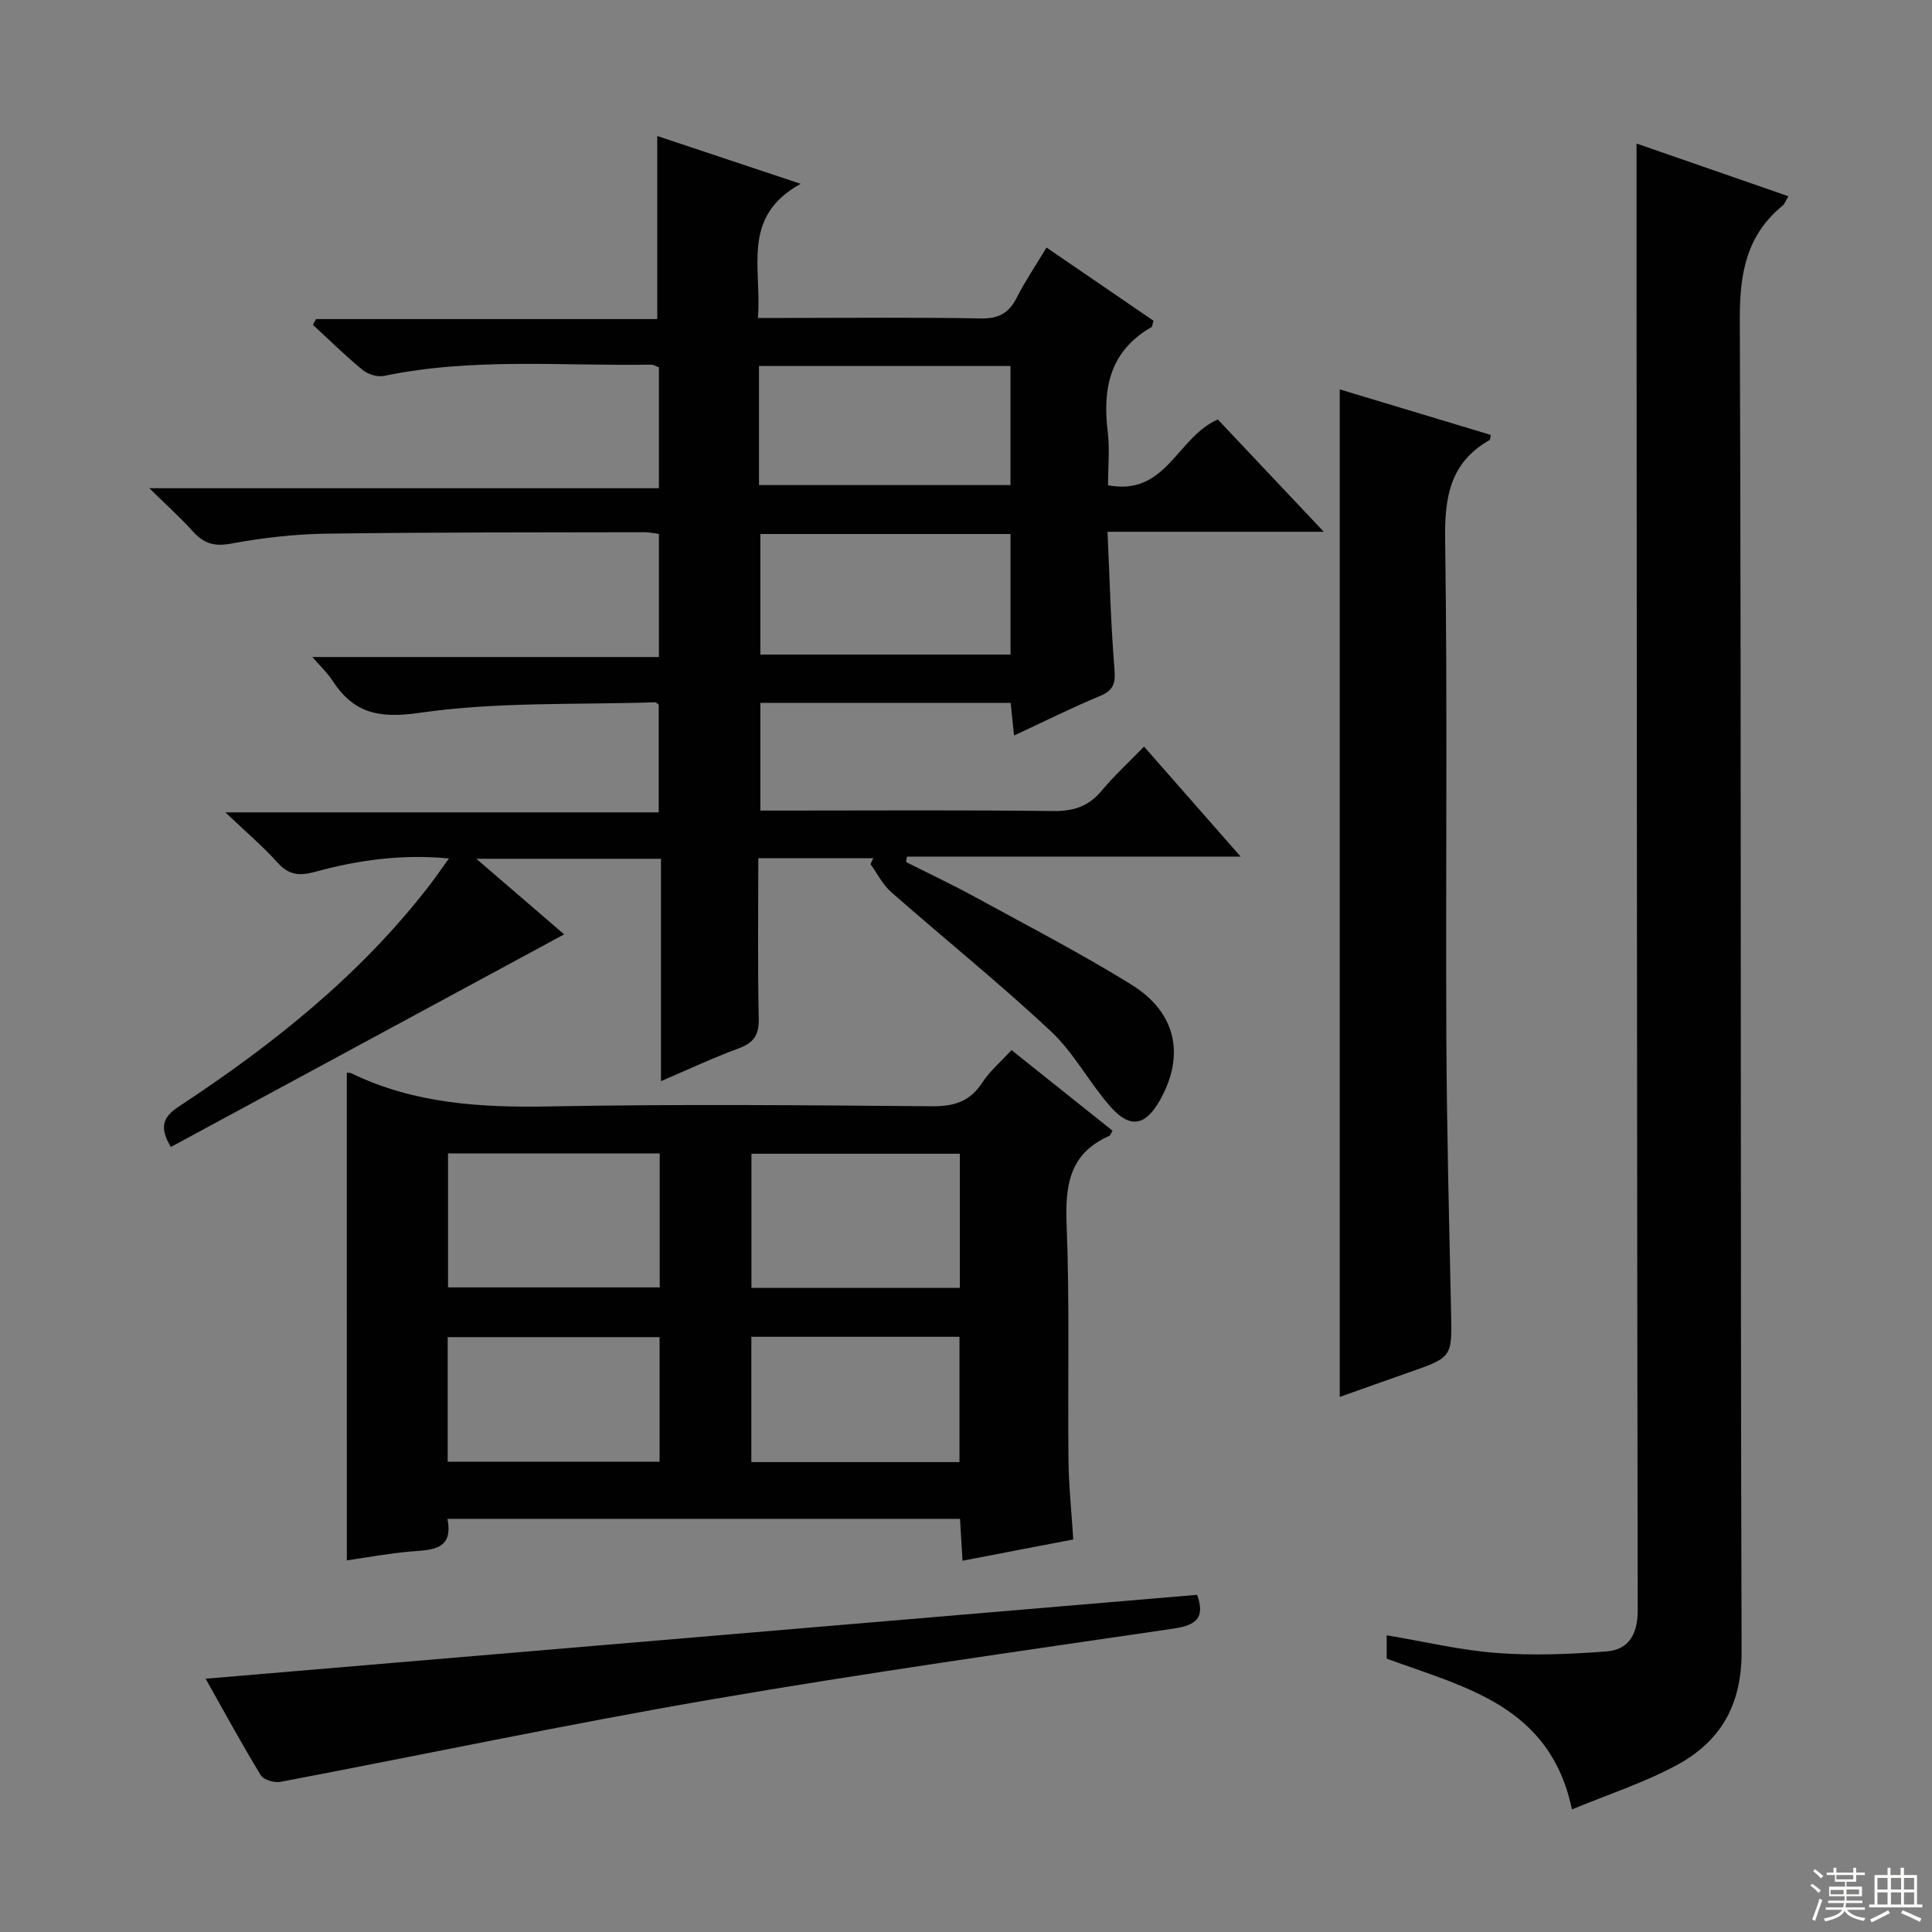 <svg enable-background="new 0 0 400 400" viewBox="0 0 400 400" xmlns="http://www.w3.org/2000/svg"><rect x="0" y="0" width="400" height="400" fill="#808080" stroke="none"/><g fill="#010102"><path d="m180.8 177.69c-7.77 0-15.55 0-23.8 0 0 11.23-.15 22.19.09 33.14.08 3.4-.99 5.06-4.14 6.22-5.25 1.93-10.33 4.32-16.1 6.79 0-15.76 0-30.71 0-46.04-12.61 0-24.82 0-38.23 0 6.58 5.66 12.4 10.67 18.18 15.65-27.17 14.69-54.19 29.29-81.43 44.02-2.61-4.39-1.41-6.35 1.75-8.44 19.42-12.78 37.47-27.15 51.79-45.72 1.2-1.56 2.31-3.18 4.04-5.58-10.01-.94-18.96.39-27.7 2.77-3.36.91-5.48.66-7.83-1.95-2.99-3.33-6.45-6.26-10.76-10.36h89.72c0-7.83 0-15.04 0-22.29-.23-.16-.5-.51-.76-.5-16.26.54-32.7-.14-48.71 2.18-8.58 1.24-13.73.06-18.15-6.77-.96-1.49-2.31-2.73-4.08-4.78h71.74c0-8.75 0-16.95 0-25.48-.98-.13-1.93-.36-2.87-.36-21.99.05-43.99-.01-65.98.3-6.62.09-13.29.87-19.8 2.07-3.47.64-5.62-.08-7.84-2.54-2.54-2.83-5.4-5.38-9.01-8.94h105.5c0-8.68 0-16.75 0-25.03-.46-.16-1.07-.56-1.68-.55-18.43.3-36.94-1.49-55.24 2.33-1.36.28-3.33-.33-4.43-1.24-3.57-2.93-6.88-6.2-10.28-9.33.21-.4.42-.8.63-1.2h70.66c0-12.92 0-25.27 0-37.9 9.13 3.04 18.63 6.21 29.69 9.9-12.47 6.84-7.97 17.56-8.86 27.77h5.21c13.66 0 27.33-.15 40.99.1 3.7.07 5.8-1.15 7.41-4.33 1.72-3.39 3.87-6.56 6.15-10.35 7.57 5.18 14.91 10.2 22.14 15.15-.22.74-.21 1.21-.41 1.33-8.56 4.9-10.17 12.6-9.06 21.63.44 3.58.07 7.25.07 11.11 12.08 2.29 14.24-9.94 22.73-13.62 6.72 7.12 13.91 14.74 21.94 23.25-15.47 0-29.7 0-44.78 0 .45 9.74.67 18.98 1.42 28.19.24 2.91.04 4.55-2.9 5.77-5.92 2.47-11.67 5.34-17.87 8.22-.27-2.56-.47-4.49-.71-6.76-17.25 0-34.32 0-51.82 0v22.3h5.16c18.5 0 36.99-.13 55.49.1 4.19.05 7.3-.96 9.99-4.18 2.55-3.06 5.51-5.78 8.8-9.17 6.55 7.46 12.82 14.6 20 22.78-23.83 0-46.46 0-69.09 0-.06.38-.12.75-.18 1.13 4.83 2.43 9.72 4.74 14.46 7.33 10.79 5.9 21.73 11.57 32.17 18.03 9.28 5.75 11.13 14.52 6.06 23.72-3.06 5.56-6.26 6.24-10.41 1.53-4.38-4.98-7.55-11.15-12.34-15.62-10.67-9.97-22.07-19.15-33.05-28.8-1.75-1.54-2.85-3.82-4.25-5.76.2-.41.39-.81.57-1.22zm-23.66-77.26h52.07c0-8.44 0-16.48 0-24.65-17.56 0-34.74 0-52.07 0zm52.08 10.13c-17.57 0-34.76 0-51.8 0v24.96h51.8c0-8.52 0-16.73 0-24.96z"/><path d="m71.8 222.11c.28.02.65-.04.92.09 13.08 6.36 26.94 7.14 41.24 6.87 26.3-.49 52.62-.25 78.94-.03 4.6.04 7.92-.96 10.48-4.91 1.51-2.33 3.73-4.2 6.04-6.72 7.05 5.63 14 11.17 20.93 16.7-.37.57-.48.97-.71 1.08-8.19 3.59-9.13 10.16-8.81 18.27.64 16.3.21 32.63.39 48.95.06 5.29.63 10.58.99 16.32-7.67 1.47-15.08 2.9-22.93 4.4-.18-2.97-.34-5.69-.52-8.67-35.3 0-70.38 0-106.12 0 1.3 6.61-3.34 6.39-7.81 6.78-4.42.38-8.8 1.21-13.02 1.82-.01-33.78-.01-67.26-.01-100.95zm64.79 44.43c0-9.57 0-18.5 0-27.74-14.73 0-29.22 0-43.83 0v27.74zm62.14.11c0-9.57 0-18.64 0-27.78-14.61 0-28.94 0-43.15 0v27.78zm-62.17 10.19c-14.76 0-29.25 0-43.87 0v25.79h43.87c0-8.77 0-17.17 0-25.79zm19-.07v25.94h43.09c0-8.83 0-17.36 0-25.94-14.59 0-28.81 0-43.09 0z"/><path d="m325.45 374.62c-4.5-21.51-22.11-25.23-38.35-31.22 0-1.34 0-2.92 0-4.83 7.79 1.3 15.23 3.09 22.76 3.66 7.55.57 15.23.26 22.8-.33 4.64-.36 6.42-3.68 6.41-8.49-.15-91.66-.18-183.31-.24-274.97-.01-9.42 0-18.85 0-28.72 10.21 3.54 20.63 7.16 31.44 10.91-.58.95-.78 1.6-1.22 1.96-7.45 6.12-8.87 13.96-8.84 23.4.34 91.99.08 183.98.37 275.97.04 11.1-4.42 18.68-13.56 23.56-6.79 3.64-14.21 6.05-21.57 9.1z"/><path d="m277.38 289.22c0-69.8 0-138.86 0-208.6 10.47 3.16 20.87 6.29 31.28 9.43-.13.51-.1.97-.29 1.07-8.13 4.64-9.3 11.76-9.17 20.6.5 34.32.09 68.65.25 102.98.09 18.97.57 37.95.98 56.92.2 9.39.3 9.38-8.83 12.56-4.66 1.63-9.32 3.3-14.22 5.04z"/><path d="m247.85 330.19c1.7 4.74-.14 6.3-4.91 7-32.01 4.69-64.06 9.22-95.94 14.71-29.73 5.12-59.27 11.38-88.92 17.01-1.27.24-3.5-.4-4.09-1.37-3.95-6.48-7.58-13.16-11.42-19.98 68.66-5.81 136.78-11.57 205.28-17.37z"/></g><path d="m374.8 390.4.4-.4c.7.5 1.3 1 1.8 1.4l-.5.5c-.5-.6-1.1-1.1-1.7-1.5zm1 7.3-.6-.3c.5-1.4 1.1-2.8 1.5-4.3.2.1.4.2.6.3-.5 1.3-1 2.8-1.5 4.3zm-.4-10.3.4-.4c.4.3 1 .8 1.7 1.4l-.5.5c-.4-.5-1-1-1.6-1.5zm2.5.3h1.7v-1h.6v1h3.5v-1h.6v1h1.8v.5h-1.8v1.4h-2v1h3.2v2h-3.2v.9h3.3v.5h-3.4c0 .3-.1.6-.1.9h4v.5h-3.7c.7.9 1.9 1.5 3.8 1.7-.1.2-.2.4-.3.6-2.1-.4-3.5-1.1-4-2.1-.4 1-1.8 1.7-4 2.2-.1-.2-.2-.4-.3-.6 2.1-.4 3.4-1 3.8-1.8h-3.4v-.5h3.6c.1-.3.1-.6.2-.9h-3.3v-.5h3.4c0-.3 0-.6 0-.9h-3.2v-2h3.3v-1h-2.1v-1.4h-1.7v-.5zm1.1 3.5v1h2.7c0-.3 0-.4 0-.4 0-.1 0-.2 0-.2 0-.1 0-.2 0-.3h-2.7zm1.2-3v.9h3.5v-.9zm4.7 3h-2.6v.6.4h2.6z" fill="#fbfcfa"/><path d="m393.6 386.7h.6v1.5h2.7v6.1h1.1v.6h-11v-.6h1.1v-6.1h2.7v-1.5h.6v1.5h2.1v-1.5zm-2.7 8.8.4.6c-1.2.6-2.5 1.3-3.8 1.9-.1-.2-.2-.4-.3-.6 1.2-.6 2.5-1.2 3.7-1.9zm-2.2-6.7v2.4h2.1v-2.4zm0 3v2.5h2.1v-2.5zm2.8-3v2.4h2.1v-2.4zm0 3v2.5h2.1v-2.5zm6 6.1c-1.4-.7-2.7-1.3-3.9-1.8l.3-.6c1.5.6 2.7 1.2 3.9 1.7zm-1.2-9.1h-2.1v2.4h2.1zm-2.1 3v2.5h2.1v-2.5z" fill="#fbfcfa"/></svg>
